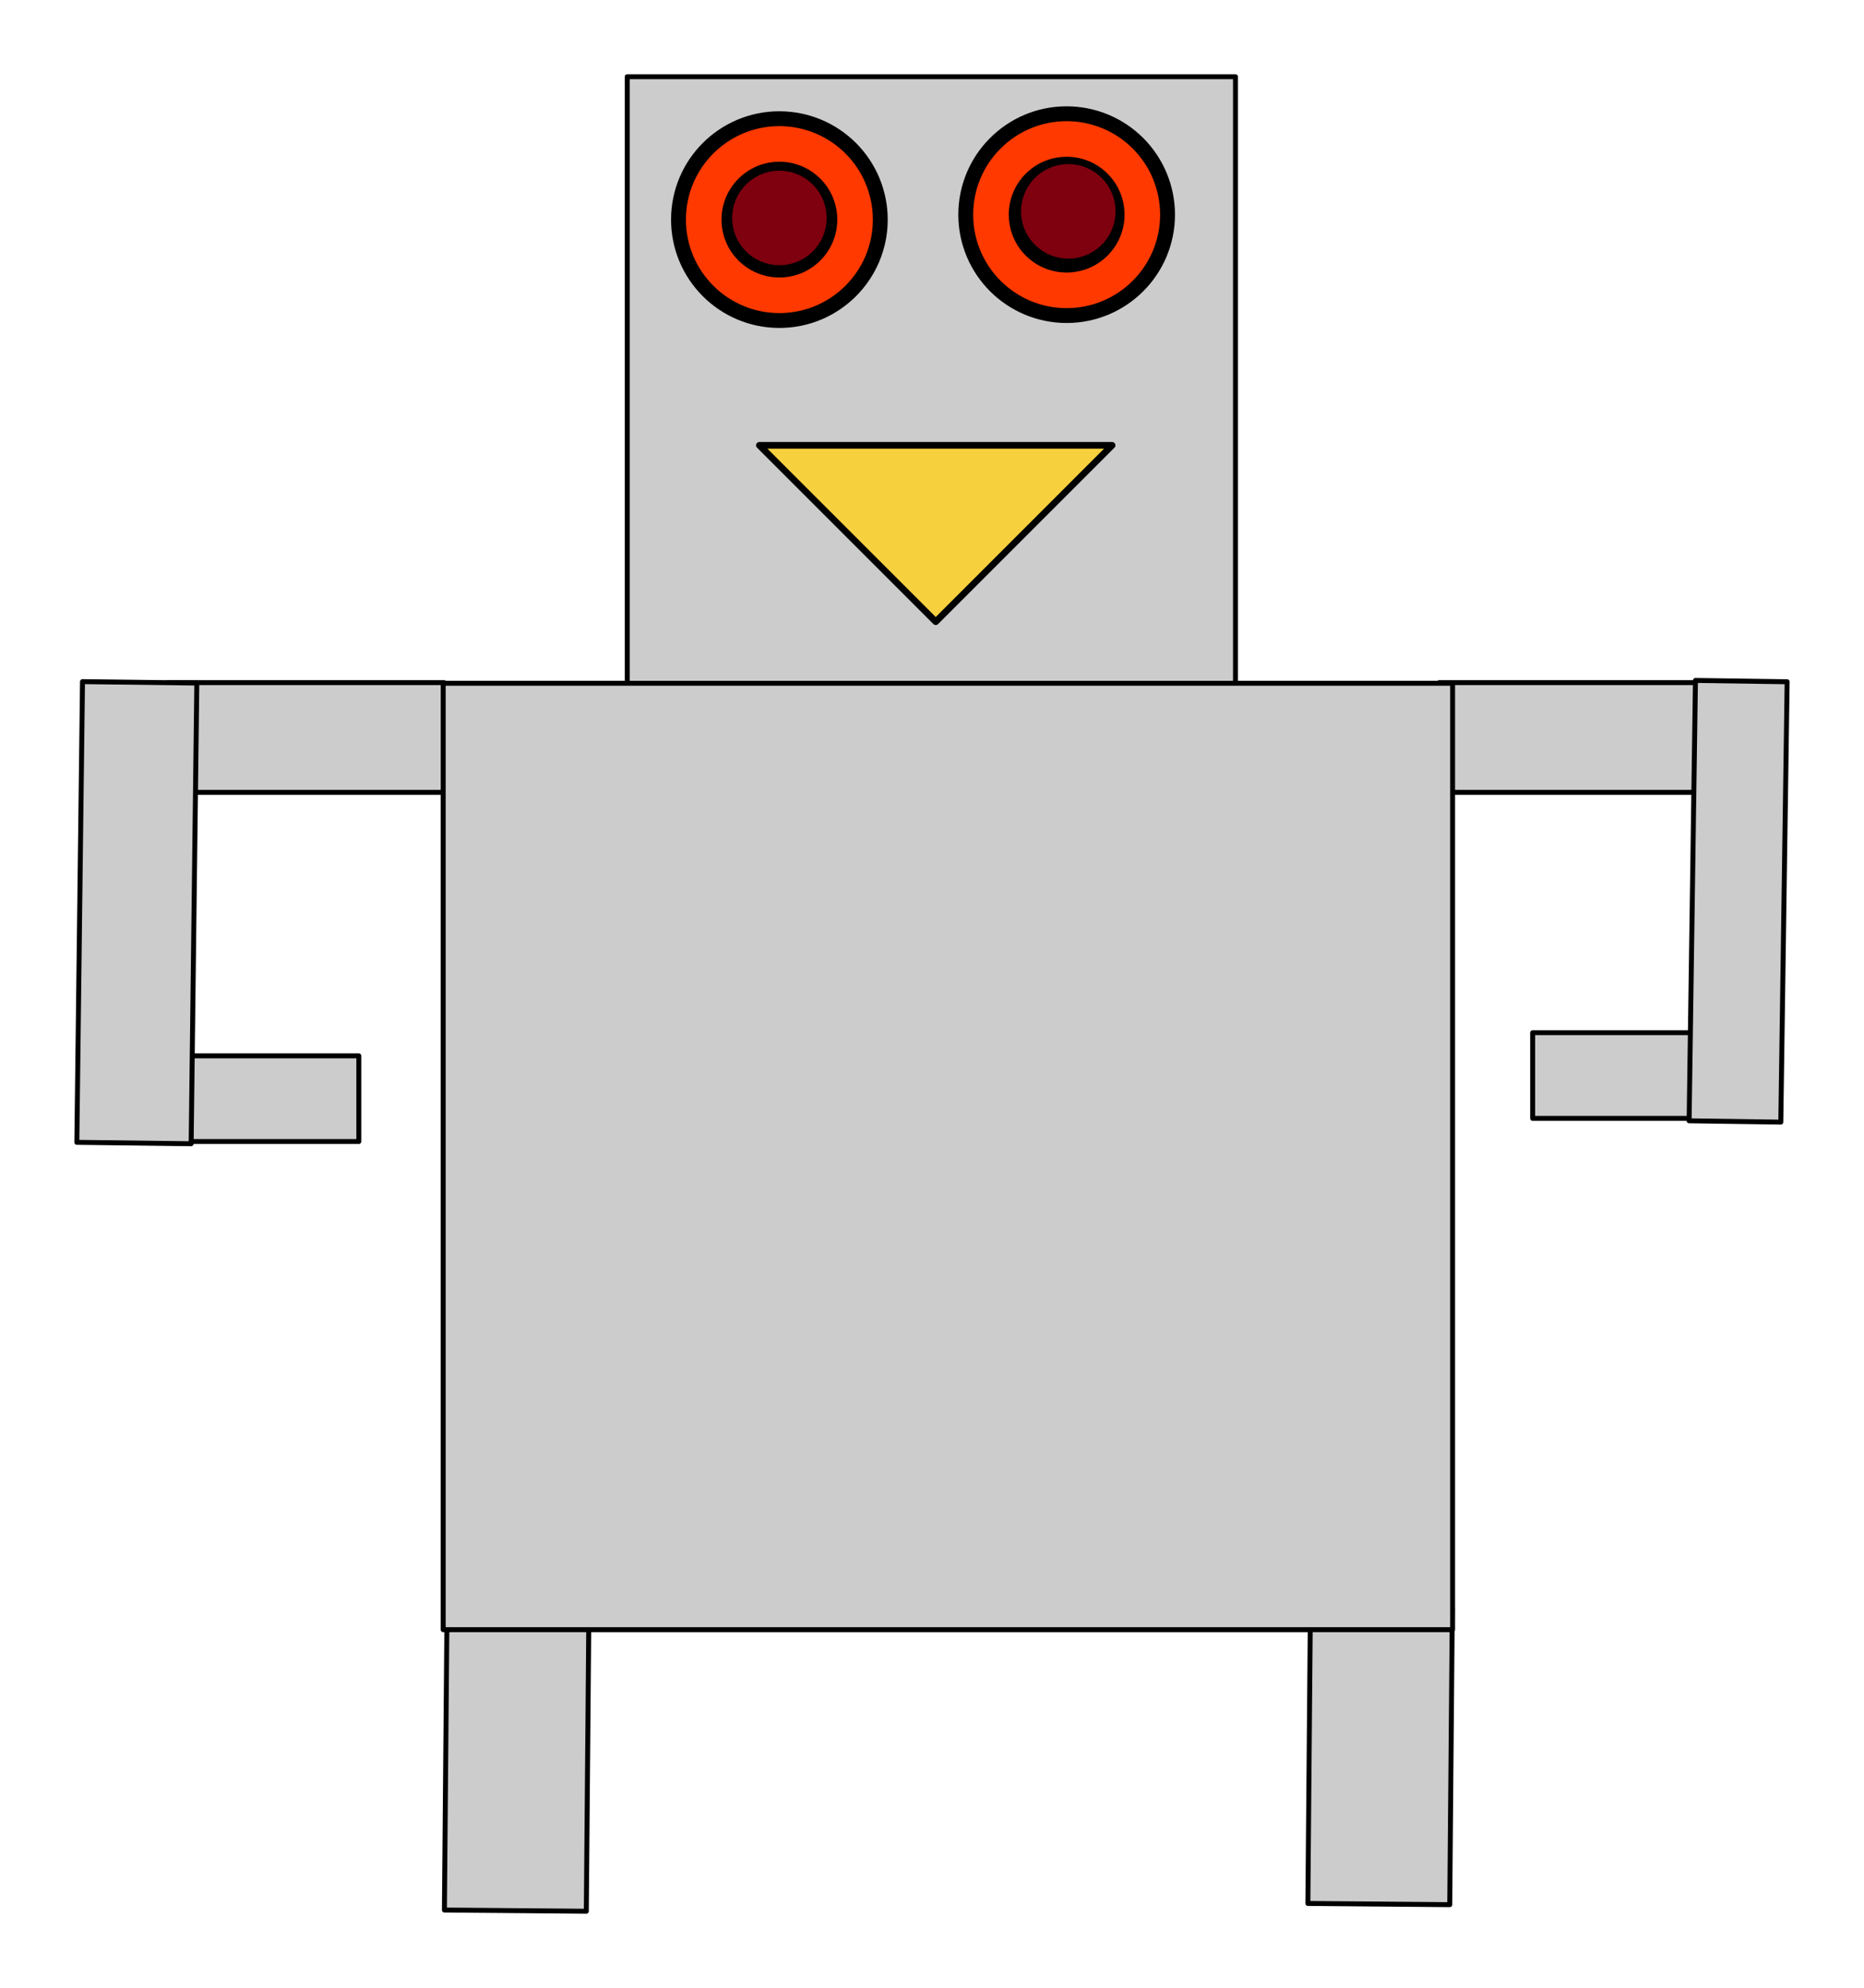 <?xml version="1.0"?>
<svg
    xmlns:rdf="http://www.w3.org/1999/02/22-rdf-syntax-ns#"
    xmlns="http://www.w3.org/2000/svg"
    xmlns:cc="http://creativecommons.org/ns#"
    xmlns:dc="http://purl.org/dc/elements/1.1/"
    xmlns:svg="http://www.w3.org/2000/svg"
    xmlns:inkscape="http://www.inkscape.org/namespaces/inkscape"
    xmlns:sodipodi="http://sodipodi.sourceforge.net/DTD/sodipodi-0.dtd"
    xmlns:ns1="http://sozi.baierouge.fr"
    xmlns:xlink="http://www.w3.org/1999/xlink"
    id="svg2"
    viewBox="0 0 376.35 401.35"
    version="1.1"
  >
  <path
      id="imagebot_2"
      stroke-linejoin="round"
      d="m126.64 138.3v-122.81h122.81v122.81h-122.81z"
      stroke="#000"
      stroke-linecap="round"
      fill="#ccc"
  />
  <path
      id="imagebot_3"
      stroke-linejoin="round"
      d="m136.99 44.334v0c0-11.251 9.121-20.372 20.372-20.372v0c5.403 0 10.585 2.146 14.406 5.967 3.82 3.821 5.966 9.002 5.966 14.406v0c0 11.251-9.121 20.372-20.372 20.372v0c-11.251 0-20.372-9.121-20.372-20.372zm10.186 0v0c0 5.626 4.56 10.186 10.186 10.186s10.186-4.561 10.186-10.186c0-5.626-4.56-10.186-10.186-10.186v0c-5.626 0-10.186 4.561-10.186 10.186z"
      stroke="#000"
      stroke-linecap="round"
      stroke-width="3"
      fill="#ff3900"
  />
  <path
      id="imagebot_4"
      stroke-linejoin="round"
      d="m147.16 44.002v0c0-5.637 4.57-10.207 10.207-10.207v0c2.707 0 5.303 1.075 7.217 2.99 1.914 1.914 2.99 4.51 2.99 7.217v0c0 5.637-4.57 10.207-10.207 10.207v0c-5.637 0-10.207-4.57-10.207-10.207z"
      stroke="#000"
      stroke-linecap="round"
      stroke-width="1.342"
      fill="#7f000f"
  />
  <path
      id="imagebot_6"
      stroke-linejoin="round"
      d="m194.99 43.334v0c0-11.251 9.121-20.372 20.372-20.372v0c5.403 0 10.585 2.146 14.406 5.967 3.82 3.821 5.966 9.002 5.966 14.406v0c0 11.251-9.121 20.372-20.372 20.372v0c-11.251 0-20.372-9.121-20.372-20.372zm10.186 0v0c0 5.626 4.56 10.186 10.186 10.186s10.186-4.561 10.186-10.186c0-5.626-4.56-10.186-10.186-10.186v0c-5.626 0-10.186 4.561-10.186 10.186z"
      stroke="#000"
      stroke-linecap="round"
      stroke-width="3"
      fill="#ff3900"
  />
  <path
      id="imagebot_7"
      stroke-linejoin="round"
      d="m205.49 42.669v0c0-5.637 4.569-10.207 10.206-10.207v0c2.707 0 5.304 1.075 7.218 2.99s2.989 4.51 2.989 7.217v0c0 5.637-4.57 10.207-10.207 10.207v0c-5.637 0-10.206-4.57-10.206-10.207z"
      stroke="#000"
      stroke-linecap="round"
      stroke-width="1.342"
      fill="#7f000f"
  />
  <path
      id="imagebot_8"
      stroke-linejoin="round"
      d="m188.93 125.51-35.607-35.607 71.215-0-35.607 35.607z"
      stroke="#000"
      stroke-linecap="round"
      stroke-width="1.342"
      fill="#f7d03e"
  />
  <path
      id="imagebot_11"
      stroke-linejoin="round"
      d="m33.898 159.96v-22.15h55.779v22.15h-55.779z"
      stroke="#000"
      stroke-linecap="round"
      fill="#ccc"
  />
  <path
      id="imagebot_13"
      stroke-linejoin="round"
      d="m290.56 159.96v-22.15h55.779v22.15h-55.779z"
      stroke="#000"
      stroke-linecap="round"
      fill="#ccc"
  />
  <path
      id="imagebot_15"
      stroke-linejoin="round"
      d="m33.122 230.45v-17.298h39.325v17.298h-39.325z"
      stroke="#000"
      stroke-linecap="round"
      fill="#ccc"
  />
  <path
      id="imagebot_17"
      stroke-linejoin="round"
      d="m309.45 225.78v-17.298h39.325v17.298h-39.325z"
      stroke="#000"
      stroke-linecap="round"
      fill="#ccc"
  />
  <path
      id="imagebot_18"
      stroke-linejoin="round"
      d="m90.246 325.69 28.648 0.246-0.515 59.91-28.648-0.246 0.515-59.91z"
      stroke="#000"
      stroke-linecap="round"
      fill="#ccc"
  />
  <path
      id="imagebot_20"
      stroke-linejoin="round"
      d="m264.58 324.36 28.648 0.246-0.515 59.91-28.648-0.246 0.515-59.91z"
      stroke="#000"
      stroke-linecap="round"
      fill="#ccc"
  />
  <path
      id="imagebot_14"
      stroke-linejoin="round"
      d="m16.657 137.61 23.082 0.284-1.143 93.005-23.082-0.284 1.143-93.005z"
      stroke="#000"
      stroke-linecap="round"
      fill="#ccc"
  />
  <path
      id="imagebot_16"
      stroke-linejoin="round"
      d="m342.32 137.37 18.511 0.266-1.279 88.902-18.511-0.266 1.279-88.902z"
      stroke="#000"
      stroke-linecap="round"
      fill="#ccc"
  />
  <path
      id="imagebot_10"
      stroke-linejoin="round"
      d="m89.483 329v-191.06h203.8v191.06h-203.8z"
      stroke="#000"
      stroke-linecap="round"
      fill="#ccc"
  />
</svg
>

